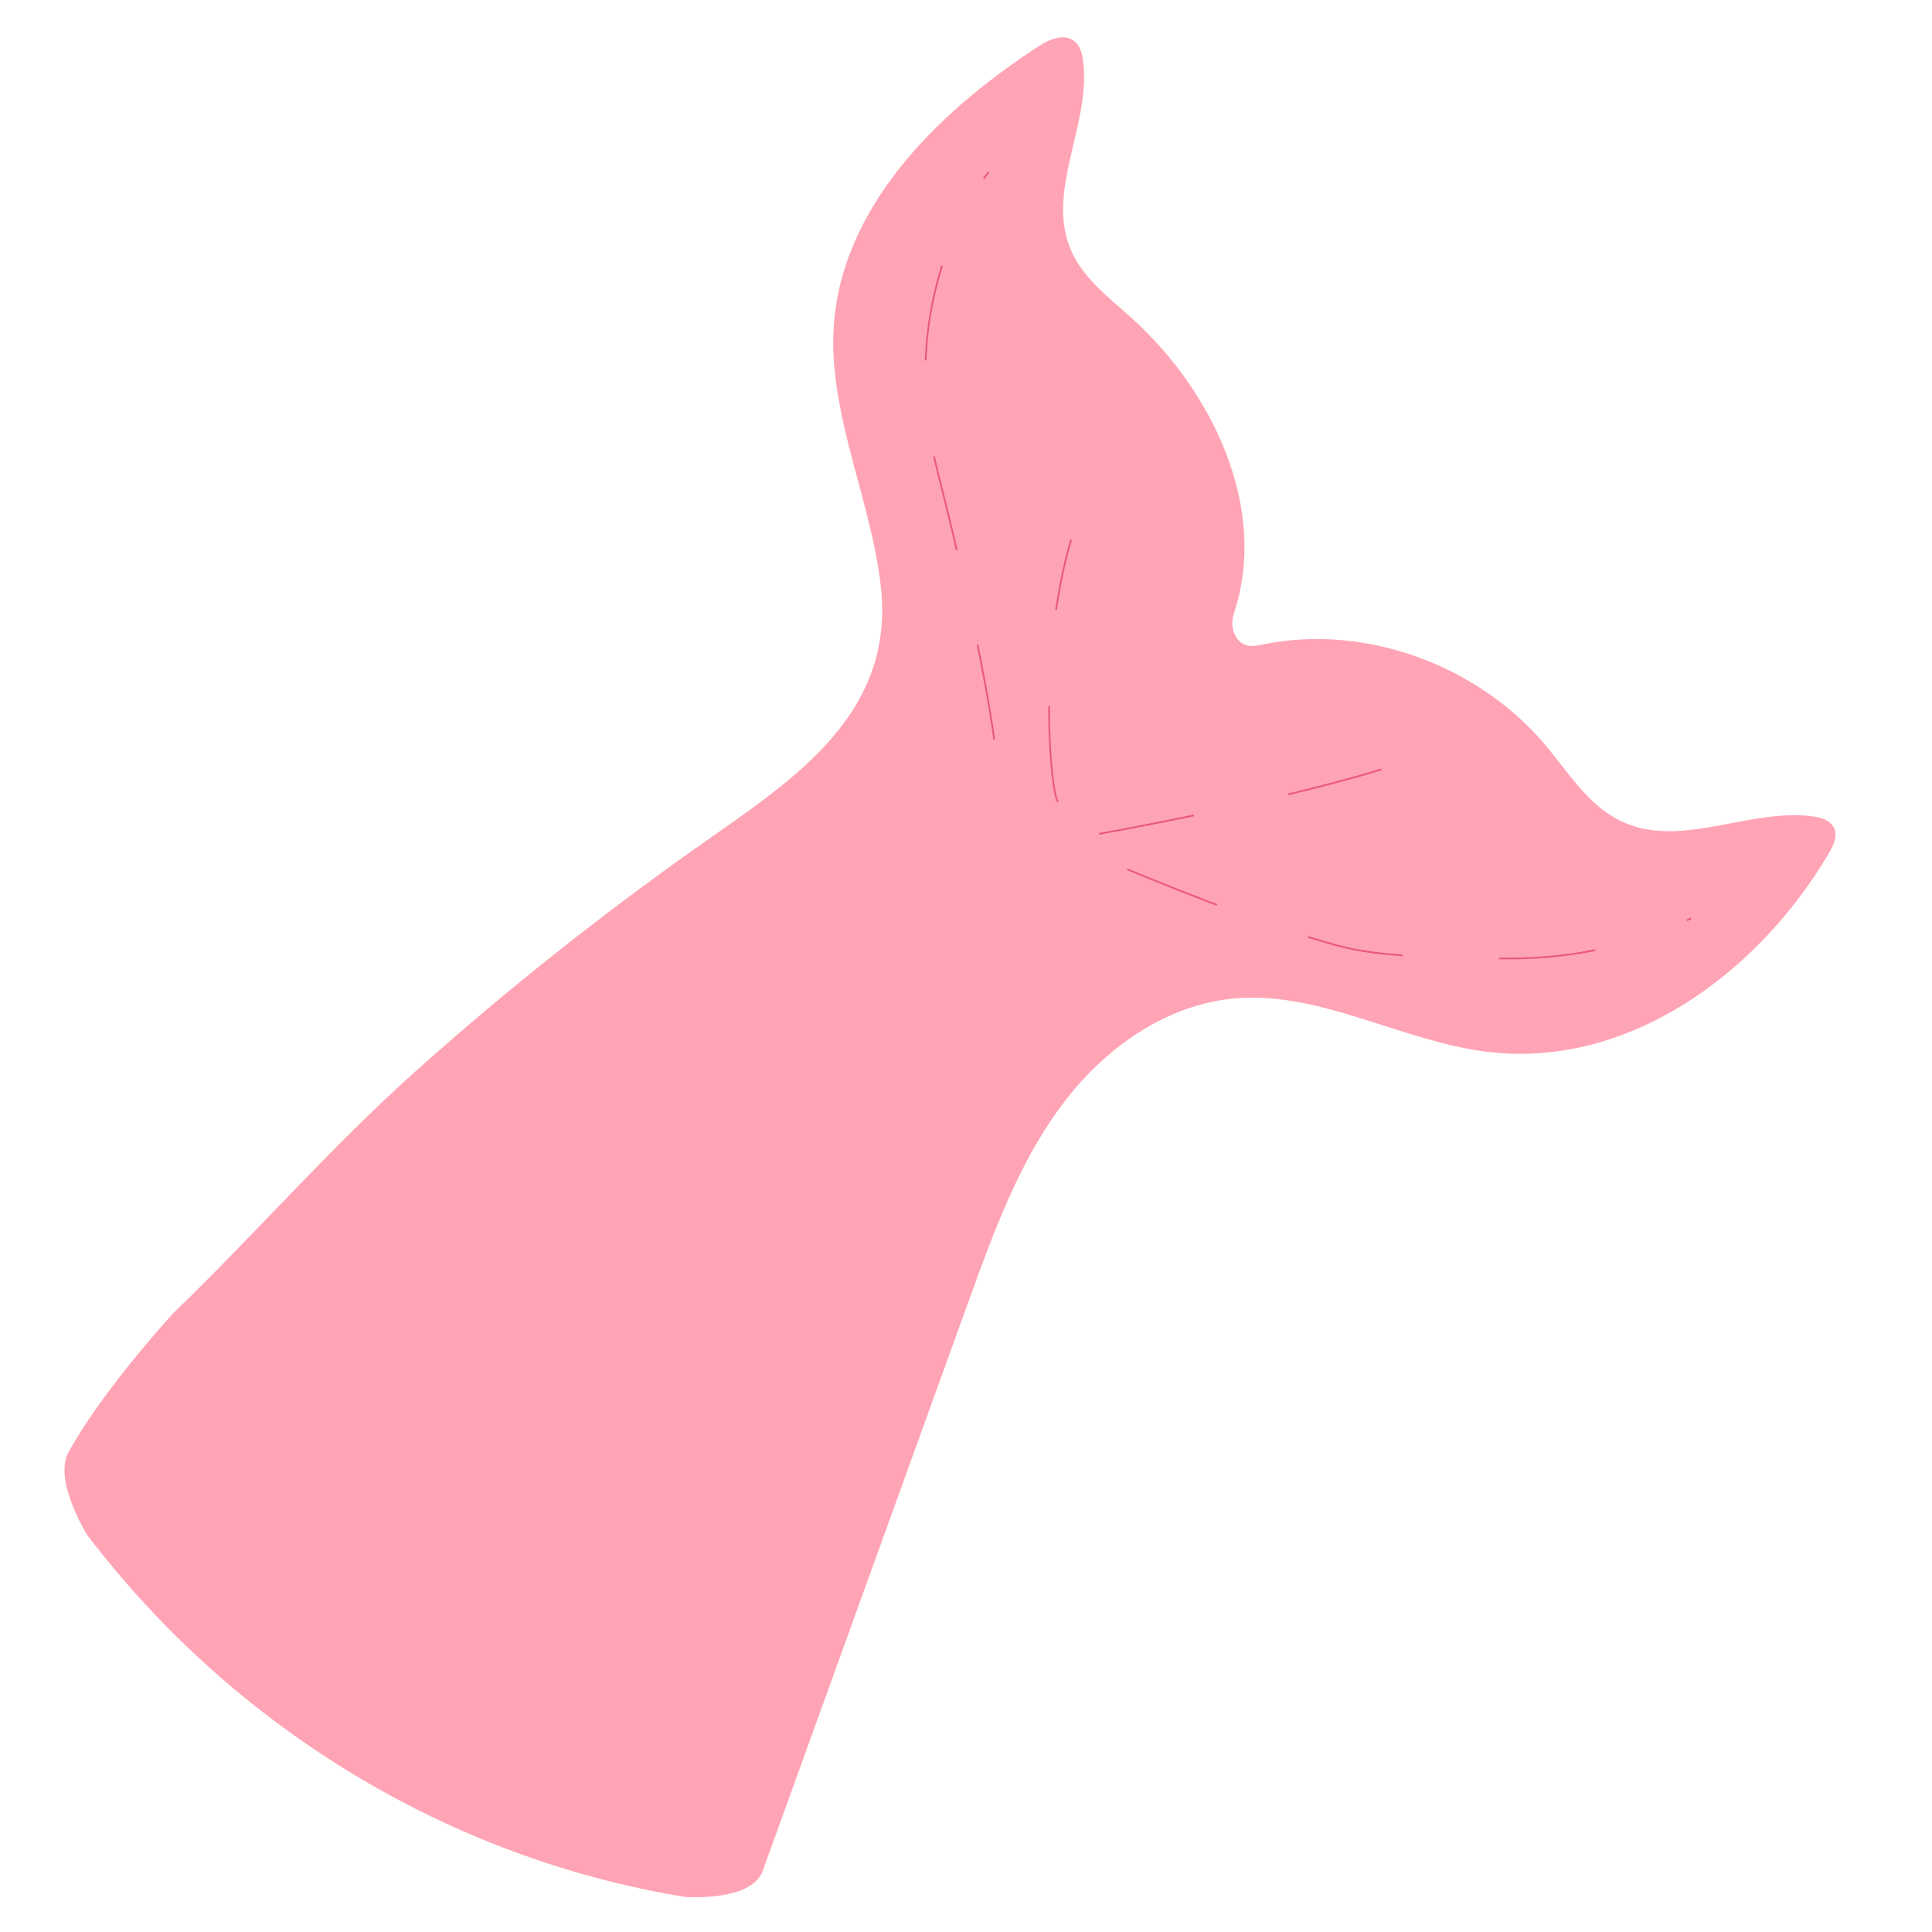 <?xml version="1.0" encoding="utf-8"?>
<!-- Generator: Adobe Illustrator 27.7.0, SVG Export Plug-In . SVG Version: 6.00 Build 0)  -->
<svg version="1.1" id="Layer_1" xmlns="http://www.w3.org/2000/svg" xmlns:xlink="http://www.w3.org/1999/xlink" x="0px" y="0px"
	 viewBox="0 0 100 100" style="enable-background:new 0 0 100 100;" xml:space="preserve">
<style type="text/css">
	.st0{fill:#F4EA91;}
	.st1{fill:#DAA8E2;}
	.st2{fill:#F09F54;}
	.st3{fill:#E4DE8F;}
	.st4{fill:#F5F5F6;}
	.st5{fill:#DBB9D1;}
	.st6{fill:#80C9A0;}
	.st7{fill:#EF8070;}
	.st8{fill:#9CD2AF;}
	.st9{fill:#F9F4ED;}
	.st10{fill:#F1E4B2;}
	.st11{fill:#FECB8B;}
	.st12{fill:#F6F6F5;}
	.st13{fill:#F7F6F6;}
	.st14{fill:#FBF5ED;}
	.st15{fill:#30B48C;}
	.st16{fill:#F0EC73;}
	.st17{fill:#D8BBD5;}
	.st18{fill:#C3C6A7;}
	.st19{clip-path:url(#SVGID_00000054240774544773040520000005459941900749405853_);fill:#E0C7E6;}
	.st20{clip-path:url(#SVGID_00000054240774544773040520000005459941900749405853_);fill:#F8A98C;}
	.st21{clip-path:url(#SVGID_00000054240774544773040520000005459941900749405853_);}
	.st22{fill:#B8D8EB;}
	.st23{fill:#6CCA98;}
	.st24{fill:#9BAE89;}
	.st25{fill:#D4EAED;}
	.st26{fill:#FFFFFF;}
	.st27{fill:#D0D0AA;}
	.st28{fill:#D4EAED;stroke:#FFFFFF;stroke-width:0.75;stroke-miterlimit:10;}
	.st29{fill:#F4C8E3;}
	.st30{fill:#F3EFA1;}
	.st31{fill:#EBBEAF;}
	.st32{fill:#5E6166;}
	.st33{fill:#E9B9E4;}
	.st34{fill:#EC9BAD;}
	.st35{fill:#FFC7CE;stroke:#FFC7CE;stroke-miterlimit:10;}
	.st36{fill:#C47C5A;}
	.st37{fill:#FFC7CE;}
	.st38{fill:#54565B;}
	.st39{fill:#FCD9CD;}
	.st40{fill:#F1E4D7;}
	.st41{fill:#FAB57C;}
	.st42{fill:#FFBFC7;}
	.st43{fill:#C0DBDE;}
	.st44{fill:#F1CAD7;}
	.st45{fill:#FFABB6;}
	.st46{fill:#798059;}
	.st47{fill:#ECBDD3;}
	.st48{fill:#F5A9CA;}
	.st49{fill:#EF9CC3;}
	.st50{fill:#F8C6DC;}
	.st51{fill:#E4E063;stroke:#F1E874;stroke-width:3;stroke-linecap:square;stroke-linejoin:round;stroke-miterlimit:22.926;}
	.st52{fill:url(#);stroke:#F1E874;stroke-width:3;stroke-linecap:square;stroke-linejoin:round;stroke-miterlimit:22.926;}
	.st53{fill:#F58E6E;}
	.st54{fill:#5E5F5F;}
	.st55{fill:#F9F6EF;stroke:#919191;stroke-width:0.15;stroke-miterlimit:10;}
	.st56{fill:#F1E874;stroke:#F1E874;stroke-width:3;stroke-linecap:square;stroke-linejoin:round;stroke-miterlimit:22.926;}
	.st57{clip-path:url(#SVGID_00000070096855084043960320000006508533658189491348_);fill:#E0C7E6;}
	.st58{clip-path:url(#SVGID_00000070096855084043960320000006508533658189491348_);fill:#F8A98C;}
	.st59{clip-path:url(#SVGID_00000070096855084043960320000006508533658189491348_);}
	.st60{fill:none;}
	.st61{fill:#ABE9DD;}
	.st62{fill:none;stroke:#FFFFFF;stroke-width:2;stroke-miterlimit:10;}
	.st63{fill:none;stroke:#FFFFFF;stroke-width:0.75;stroke-miterlimit:10;}
	.st64{fill:#FFA4B4;stroke:#2D2E2D;stroke-width:0.039;stroke-miterlimit:10;}
	.st65{fill:#FFA4B4;stroke:#2D2E2D;stroke-width:0.039;stroke-miterlimit:10;stroke-dasharray:5;}
	.st66{fill:none;stroke:#221E1F;stroke-width:0.089;stroke-miterlimit:10;stroke-dasharray:5;}
	.st67{fill:#FFA4B4;}
	.st68{fill:none;stroke:#EA5781;stroke-width:0.089;stroke-miterlimit:10;stroke-dasharray:5;}
	.st69{clip-path:url(#SVGID_00000121249594593698104040000003278081339976711062_);}
	.st70{fill:#FFB98E;}
	.st71{fill:#F1B9DF;}
	.st72{clip-path:url(#SVGID_00000168101252306278920340000012864989554855836818_);}
	.st73{clip-path:url(#SVGID_00000013897604341592745640000013979218106369628339_);}
	.st74{clip-path:url(#SVGID_00000064320824896986033660000004253396236533471380_);}
	.st75{fill:url(#);}
</style>
<path class="st67" d="M43.13,17.42c-0.1,4.33,2.03,8.79,2.47,13.01c0.71,6.78-4.89,10.14-9.7,13.55
	c-5.01,3.55-9.82,7.38-14.39,11.47c-4.43,3.96-8.3,8.43-12.56,12.54c-0.16,0.17-3.72,4.08-5.41,7.19c-0.79,1.46,0.98,4.28,0.98,4.28
	c7.6,9.98,18.7,16.71,30.9,18.72c0,0,3.47,0.29,4.06-1.35c3.56-9.85,7.12-19.7,10.68-29.55c1.27-3.5,2.56-7.06,4.76-10.03
	c2.2-2.97,5.47-5.34,9.22-5.59c4.34-0.28,8.47,2.24,12.82,2.78c7.32,0.9,14.07-4.08,17.72-10.31c0.22-0.38,0.45-0.85,0.25-1.27
	c-0.19-0.41-0.7-0.56-1.14-0.61c-3.36-0.42-6.88,1.75-9.95,0.22c-1.66-0.82-2.68-2.52-3.88-3.94c-3.53-4.16-9.36-6.24-14.55-5.18
	c-0.48,0.1-1.02,0.21-1.4-0.33c-0.26-0.38-0.28-0.86-0.14-1.28c1.78-5.34-1.02-11.42-5.3-15.28c-1.15-1.04-2.45-2.01-3.09-3.41
	c-1.43-3.11,1.01-6.55,0.58-9.9c-0.05-0.37-0.14-0.76-0.43-1c-0.54-0.46-1.34-0.11-1.91,0.27C48.39,5.9,43.29,10.95,43.13,17.42z"/>
<path class="st68" d="M58.34,44.99c0,0,7.6,3.2,11.46,4.09c1.95,0.45,5.53,0.54,8.53,0.53c3.21-0.02,6.35-0.72,9.21-2.08l0,0"/>
<path class="st68" d="M56.89,43.16c0,0,10-1.77,15.72-3.69"/>
<path class="st68" d="M51.46,38.29c0,0-0.53-4.44-2.92-13.84c-2.39-9.39,2.63-15.54,2.63-15.54"/>
<path class="st68" d="M54.76,41.5c-0.36-0.37-1.09-7.55,0.68-13.57"/>
</svg>
